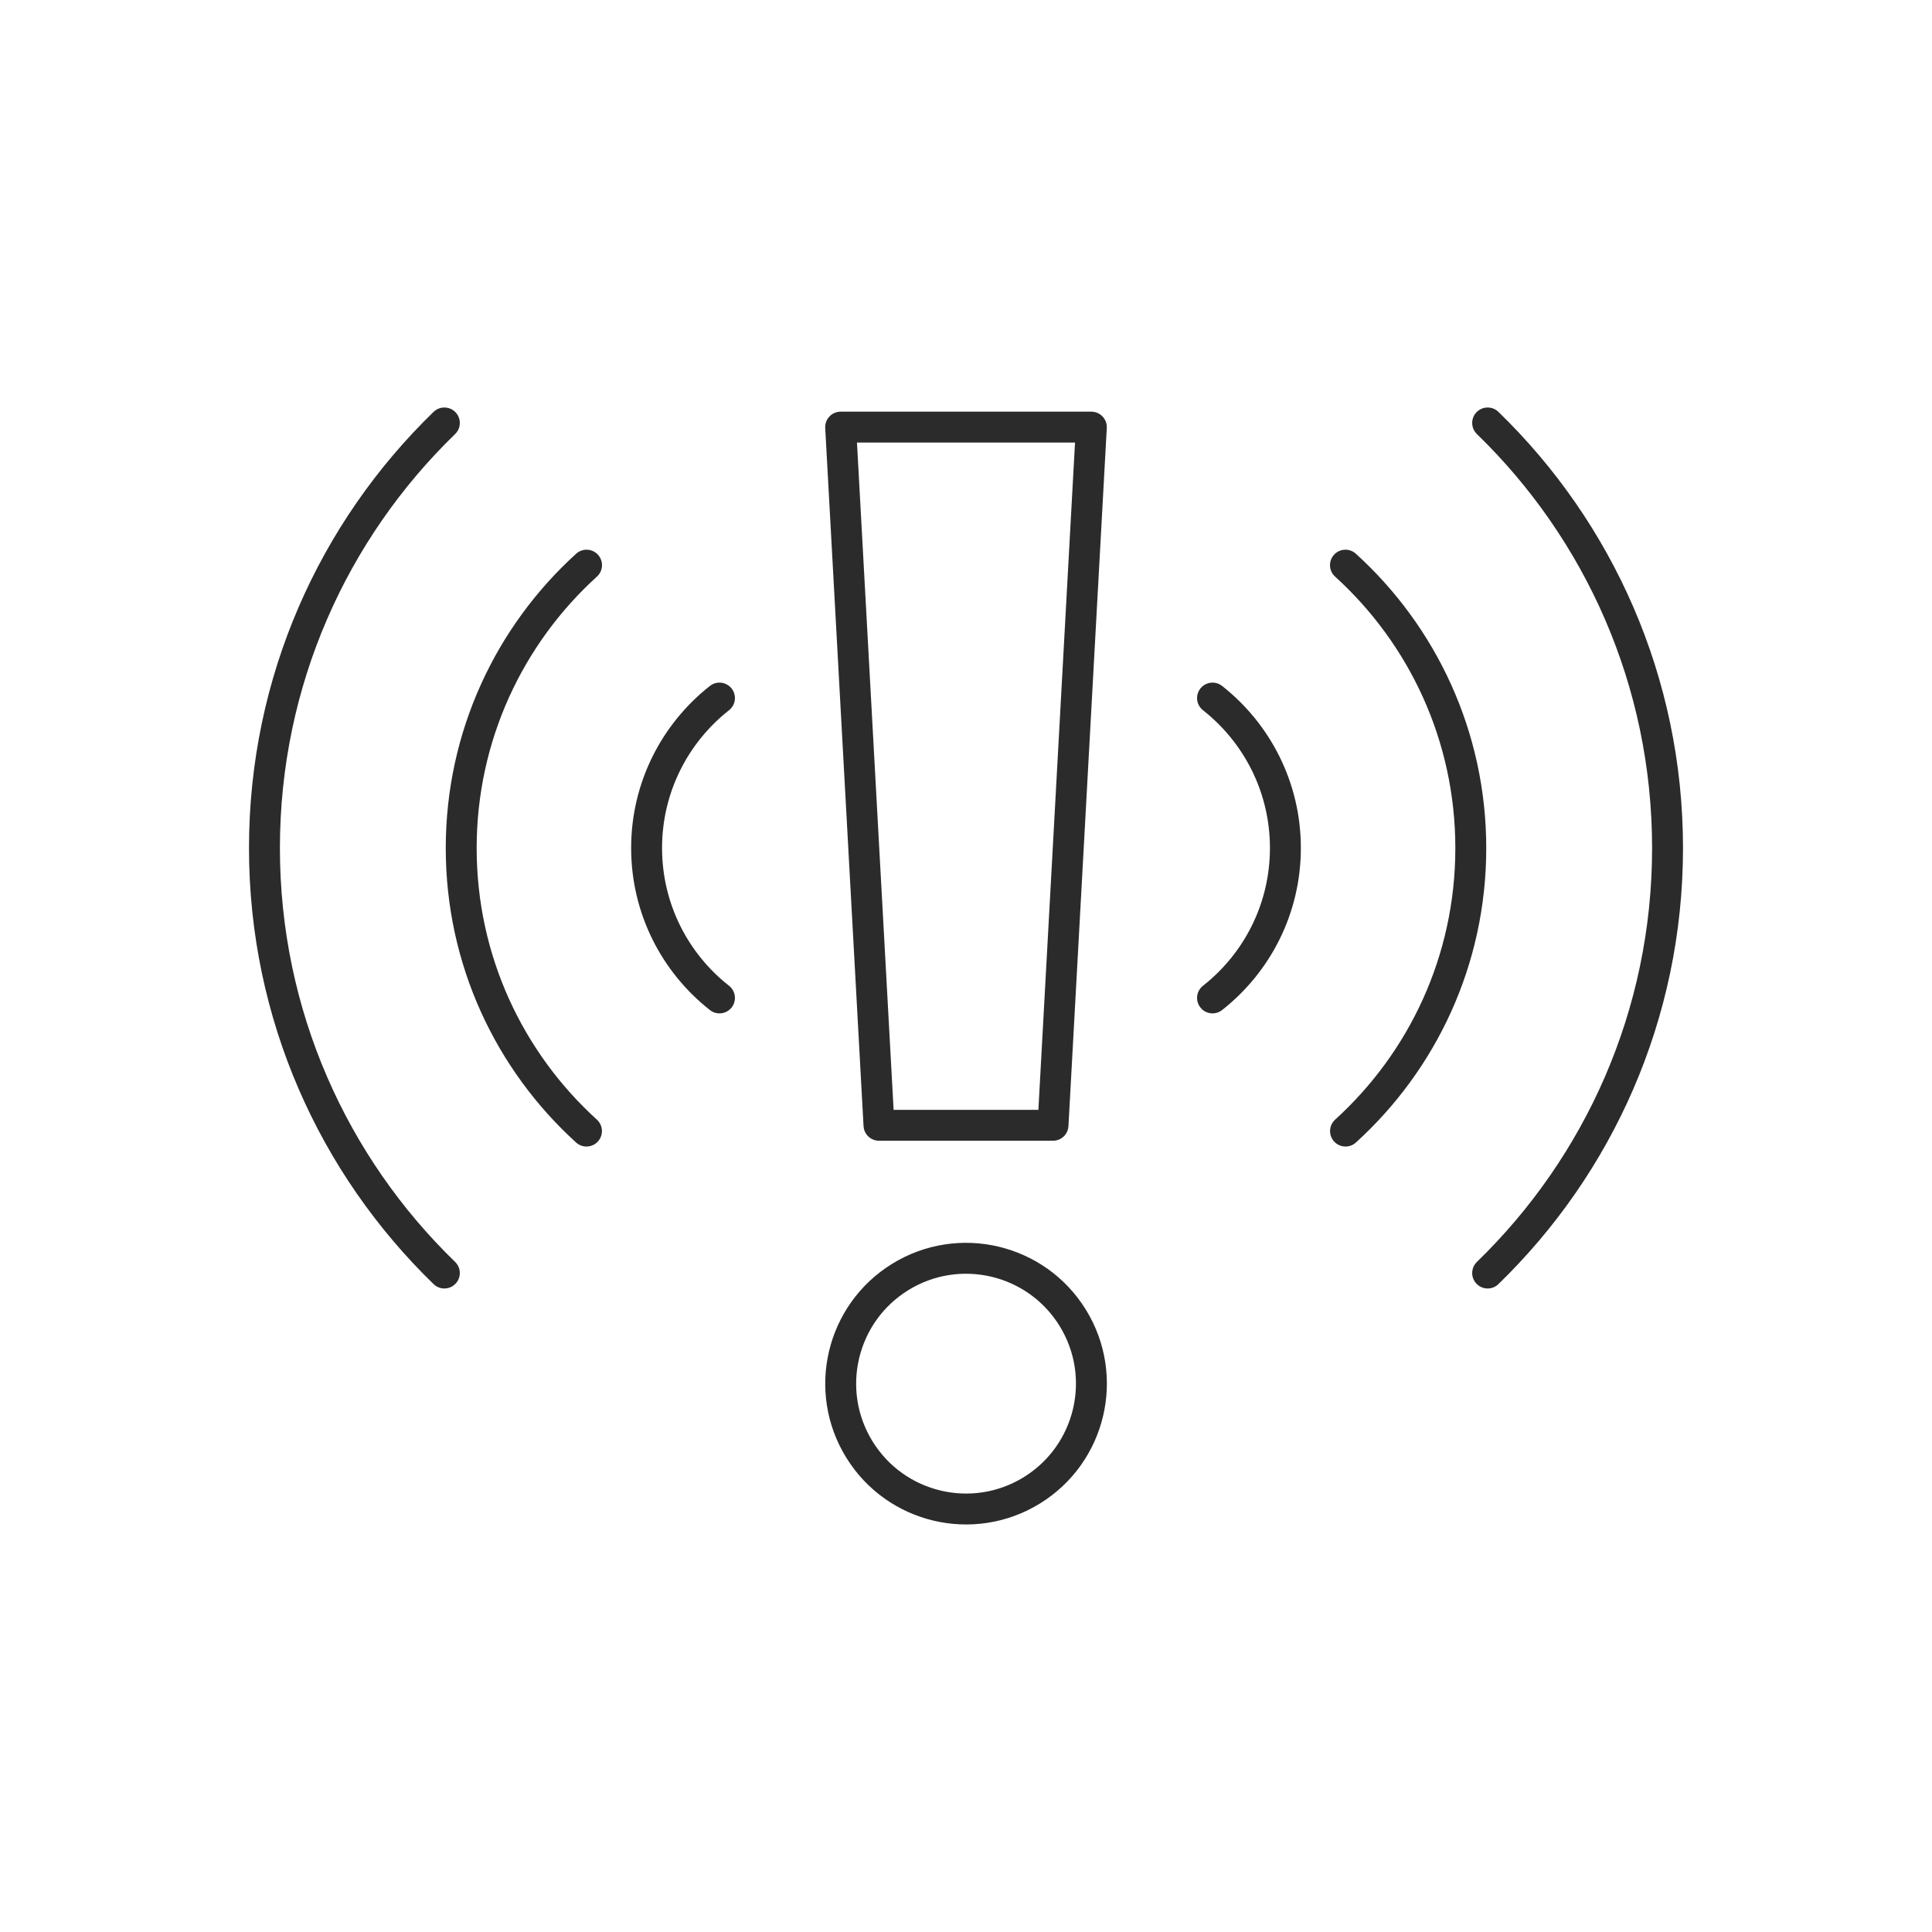 <?xml version="1.0" encoding="UTF-8"?>
<svg id="Icons" xmlns="http://www.w3.org/2000/svg" viewBox="0 0 250 250">
  <defs>
    <style>
      .cls-1 {
        fill: none;
        stroke: #2b2b2b;
        stroke-linecap: round;
        stroke-linejoin: round;
        stroke-width: 4px;
      }
    </style>
  </defs>
  <g>
    <polygon class="cls-1" points="136.26 145.61 113.74 145.61 108.78 55.27 141.22 55.27 136.26 145.61"/>
    <circle class="cls-1" cx="125" cy="179.05" r="16.22" transform="translate(-75.46 92.46) rotate(-31.72)"/>
  </g>
  <g>
    <g>
      <path class="cls-1" d="m192.5,54.73c14.36,13.92,23.28,33.42,23.28,55.01s-8.93,41.07-23.28,54.99"/>
      <path class="cls-1" d="m174.1,73.13c9.96,9.04,16.22,22.1,16.22,36.62s-6.25,27.56-16.21,36.61"/>
      <path class="cls-1" d="m156.9,90.33c5.74,4.52,9.43,11.53,9.43,19.4s-3.68,14.88-9.43,19.4"/>
    </g>
    <g>
      <path class="cls-1" d="m57.5,54.73c-14.36,13.92-23.28,33.42-23.28,55.01s8.93,41.07,23.28,54.99"/>
      <path class="cls-1" d="m75.9,73.13c-9.96,9.04-16.22,22.1-16.22,36.62s6.25,27.56,16.21,36.61"/>
      <path class="cls-1" d="m93.1,90.33c-5.74,4.52-9.43,11.53-9.43,19.4s3.68,14.88,9.43,19.4"/>
    </g>
  </g>
</svg>